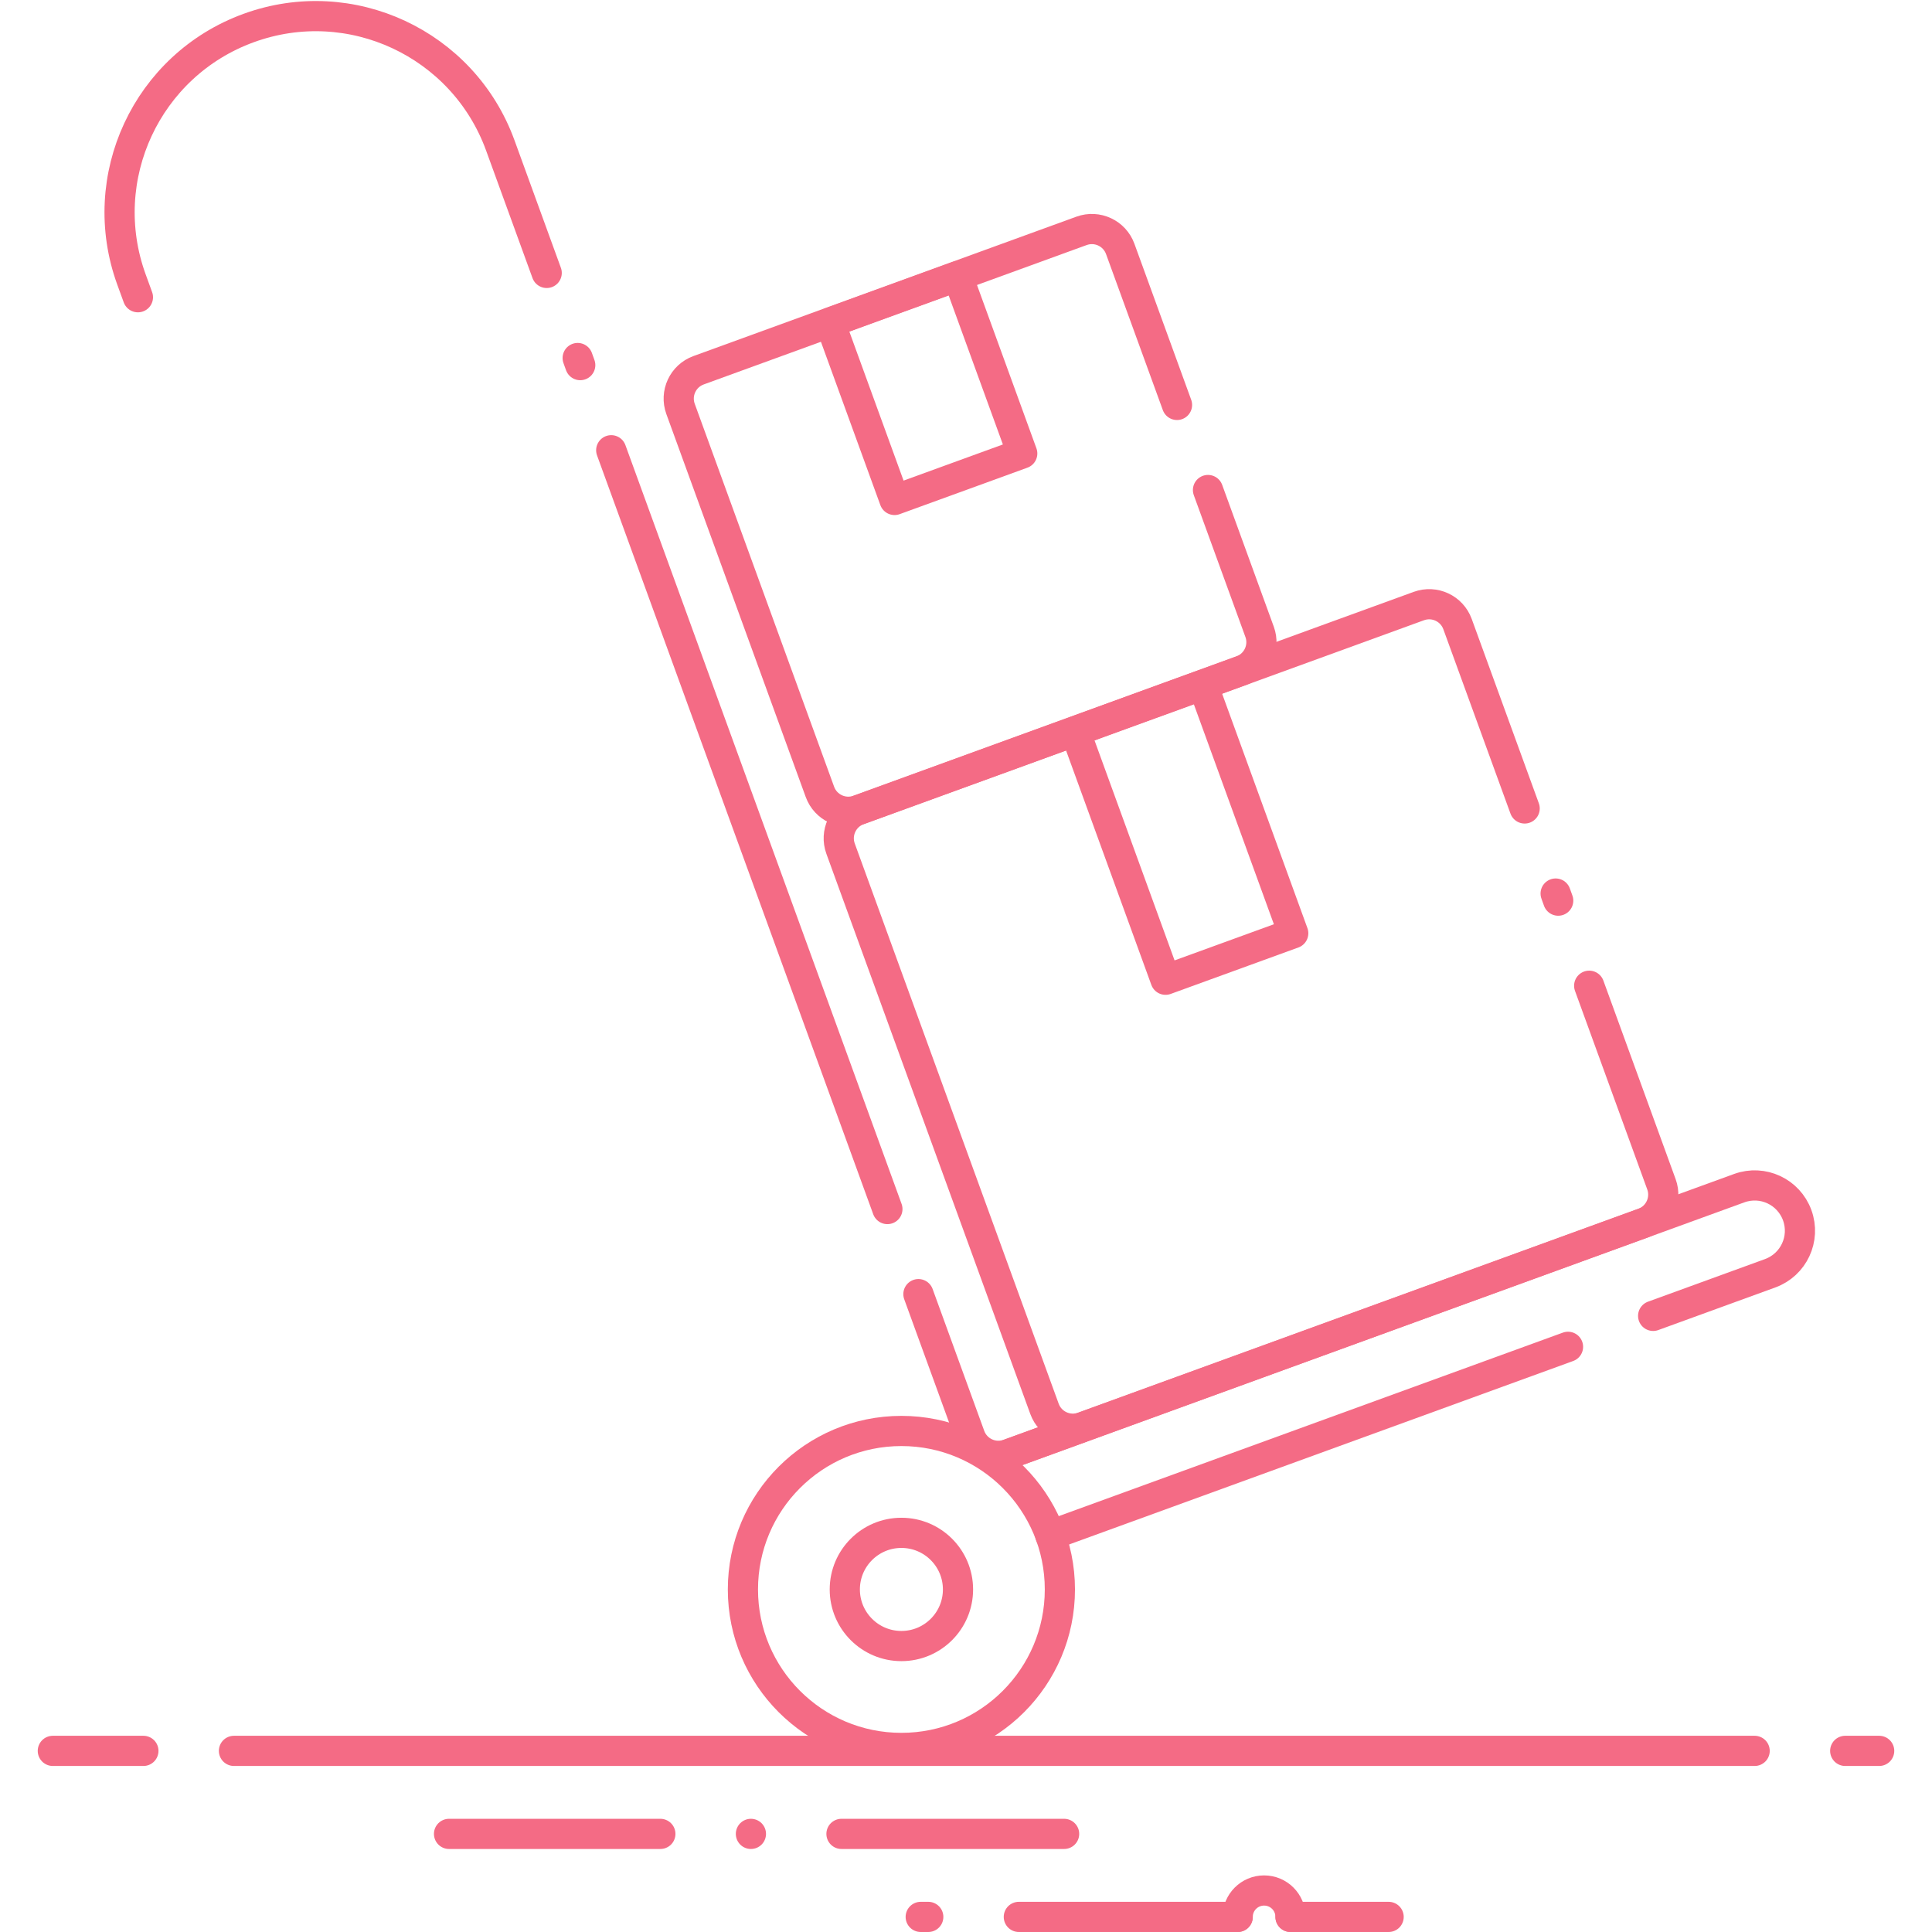<?xml version="1.0" encoding="utf-8"?>
<!-- Generator: Adobe Illustrator 19.0.1, SVG Export Plug-In . SVG Version: 6.00 Build 0)  -->
<svg version="1.1" id="cargo" xmlns="http://www.w3.org/2000/svg" xmlns:xlink="http://www.w3.org/1999/xlink" x="0px" y="0px"
	 viewBox="0 0 512 512" style="enable-background:new 0 0 512 512;" xml:space="preserve">
<style type="text/css">
	.st0{fill:none;stroke:#f46b85;stroke-width:8;stroke-linecap:round;stroke-miterlimit:10;}
	.st1{fill:none;stroke:#f46b85;stroke-width:8;stroke-linecap:round;stroke-linejoin:round;stroke-miterlimit:10;}
</style>
<g id="bottom_lines">
	<line class="st0" x1="38" y1="464" x2="14" y2="464"/>
	<line class="st0" x1="465" y1="464" x2="62" y2="464"/>
	<line class="st0" x1="498" y1="464" x2="489" y2="464"/>
	<line class="st0" x1="119" y1="486" x2="175" y2="486"/>
	<line class="st0" x1="199" y1="486" x2="199" y2="486"/>
	<line class="st0" x1="223" y1="486" x2="282" y2="486"/>
	<line class="st0" x1="270" y1="508" x2="328" y2="508"/>
	<line class="st0" x1="342" y1="508" x2="368" y2="508"/>
	<path class="st0" d="M328,508c0-3.87,3.13-7,7-7s7,3.13,7,7"/>
	<line class="st0" x1="246" y1="508" x2="244" y2="508"/>
</g>
<g id="base_1_">
	<line id="base_3_" class="st1" x1="415.54" y1="356.92" x2="278.34" y2="406.86"/>
	<path id="base_2_" class="st1" d="M264.5,386.36l196.4-71.48c6.23-2.27,13.11,0.94,15.38,7.17v0c2.27,6.23-0.94,13.11-7.17,15.38
		l-31.01,11.29"/>
</g>
<g id="lever">
	<path id="lever_3_" class="st1" d="M144.88,72.33L132.57,38.5C122.74,11.52,92.9-2.4,65.92,7.42l0,0
		c-26.99,9.82-40.9,39.66-31.08,66.65l1.71,4.7"/>
	<line id="lever_4_" class="st1" x1="153.77" y1="96.76" x2="153.09" y2="94.88"/>
	<line id="lever_5_" class="st1" x1="235.17" y1="320.41" x2="161.98" y2="119.32"/>
	<path id="lever_2_" class="st1" d="M286.11,378.49l-18.79,6.84c-4.15,1.51-8.74-0.63-10.25-4.78l-13.68-37.59"/>
</g>
<circle id="wheel_1_" class="st1" cx="238.88" cy="421.22" r="42"/>
<circle id="inner_wheel_1_" class="st1" cx="238.88" cy="421.22" r="15"/>
<g id="box_4_">
	<path id="box_5_" class="st1" d="M421.15,261.23l19.15,52.62c1.51,4.15-0.63,8.74-4.78,10.25l-148.47,54.04
		c-4.15,1.51-8.74-0.63-10.25-4.78L222.76,224.9c-1.51-4.15,0.63-8.74,4.78-10.25l148.47-54.04c4.15-1.51,8.74,0.63,10.25,4.78
		l17.79,48.86"/>
	<line id="box_3_" class="st1" x1="412.26" y1="236.8" x2="412.94" y2="238.68"/>
</g>
<rect id="tape_3_" x="295.74" y="185.51" transform="matrix(0.94 -0.342 0.342 0.94 -56.499 120.605)" class="st1" width="36" height="70"/>
<path id="box_6_" class="st1" d="M320.13,129.86l13.68,37.59c1.51,4.15-0.63,8.74-4.78,10.25l-101.49,36.94
	c-4.15,1.51-8.74-0.63-10.25-4.78l-36.94-101.49c-1.51-4.15,0.63-8.74,4.78-10.25l101.49-36.94c4.15-1.51,8.74,0.63,10.25,4.78
	l15.05,41.35"/>
<rect id="tape_2_" x="227.36" y="77.8" transform="matrix(0.94 -0.342 0.342 0.94 -20.363 90.118)" class="st1" width="36" height="50"/>
</svg>

